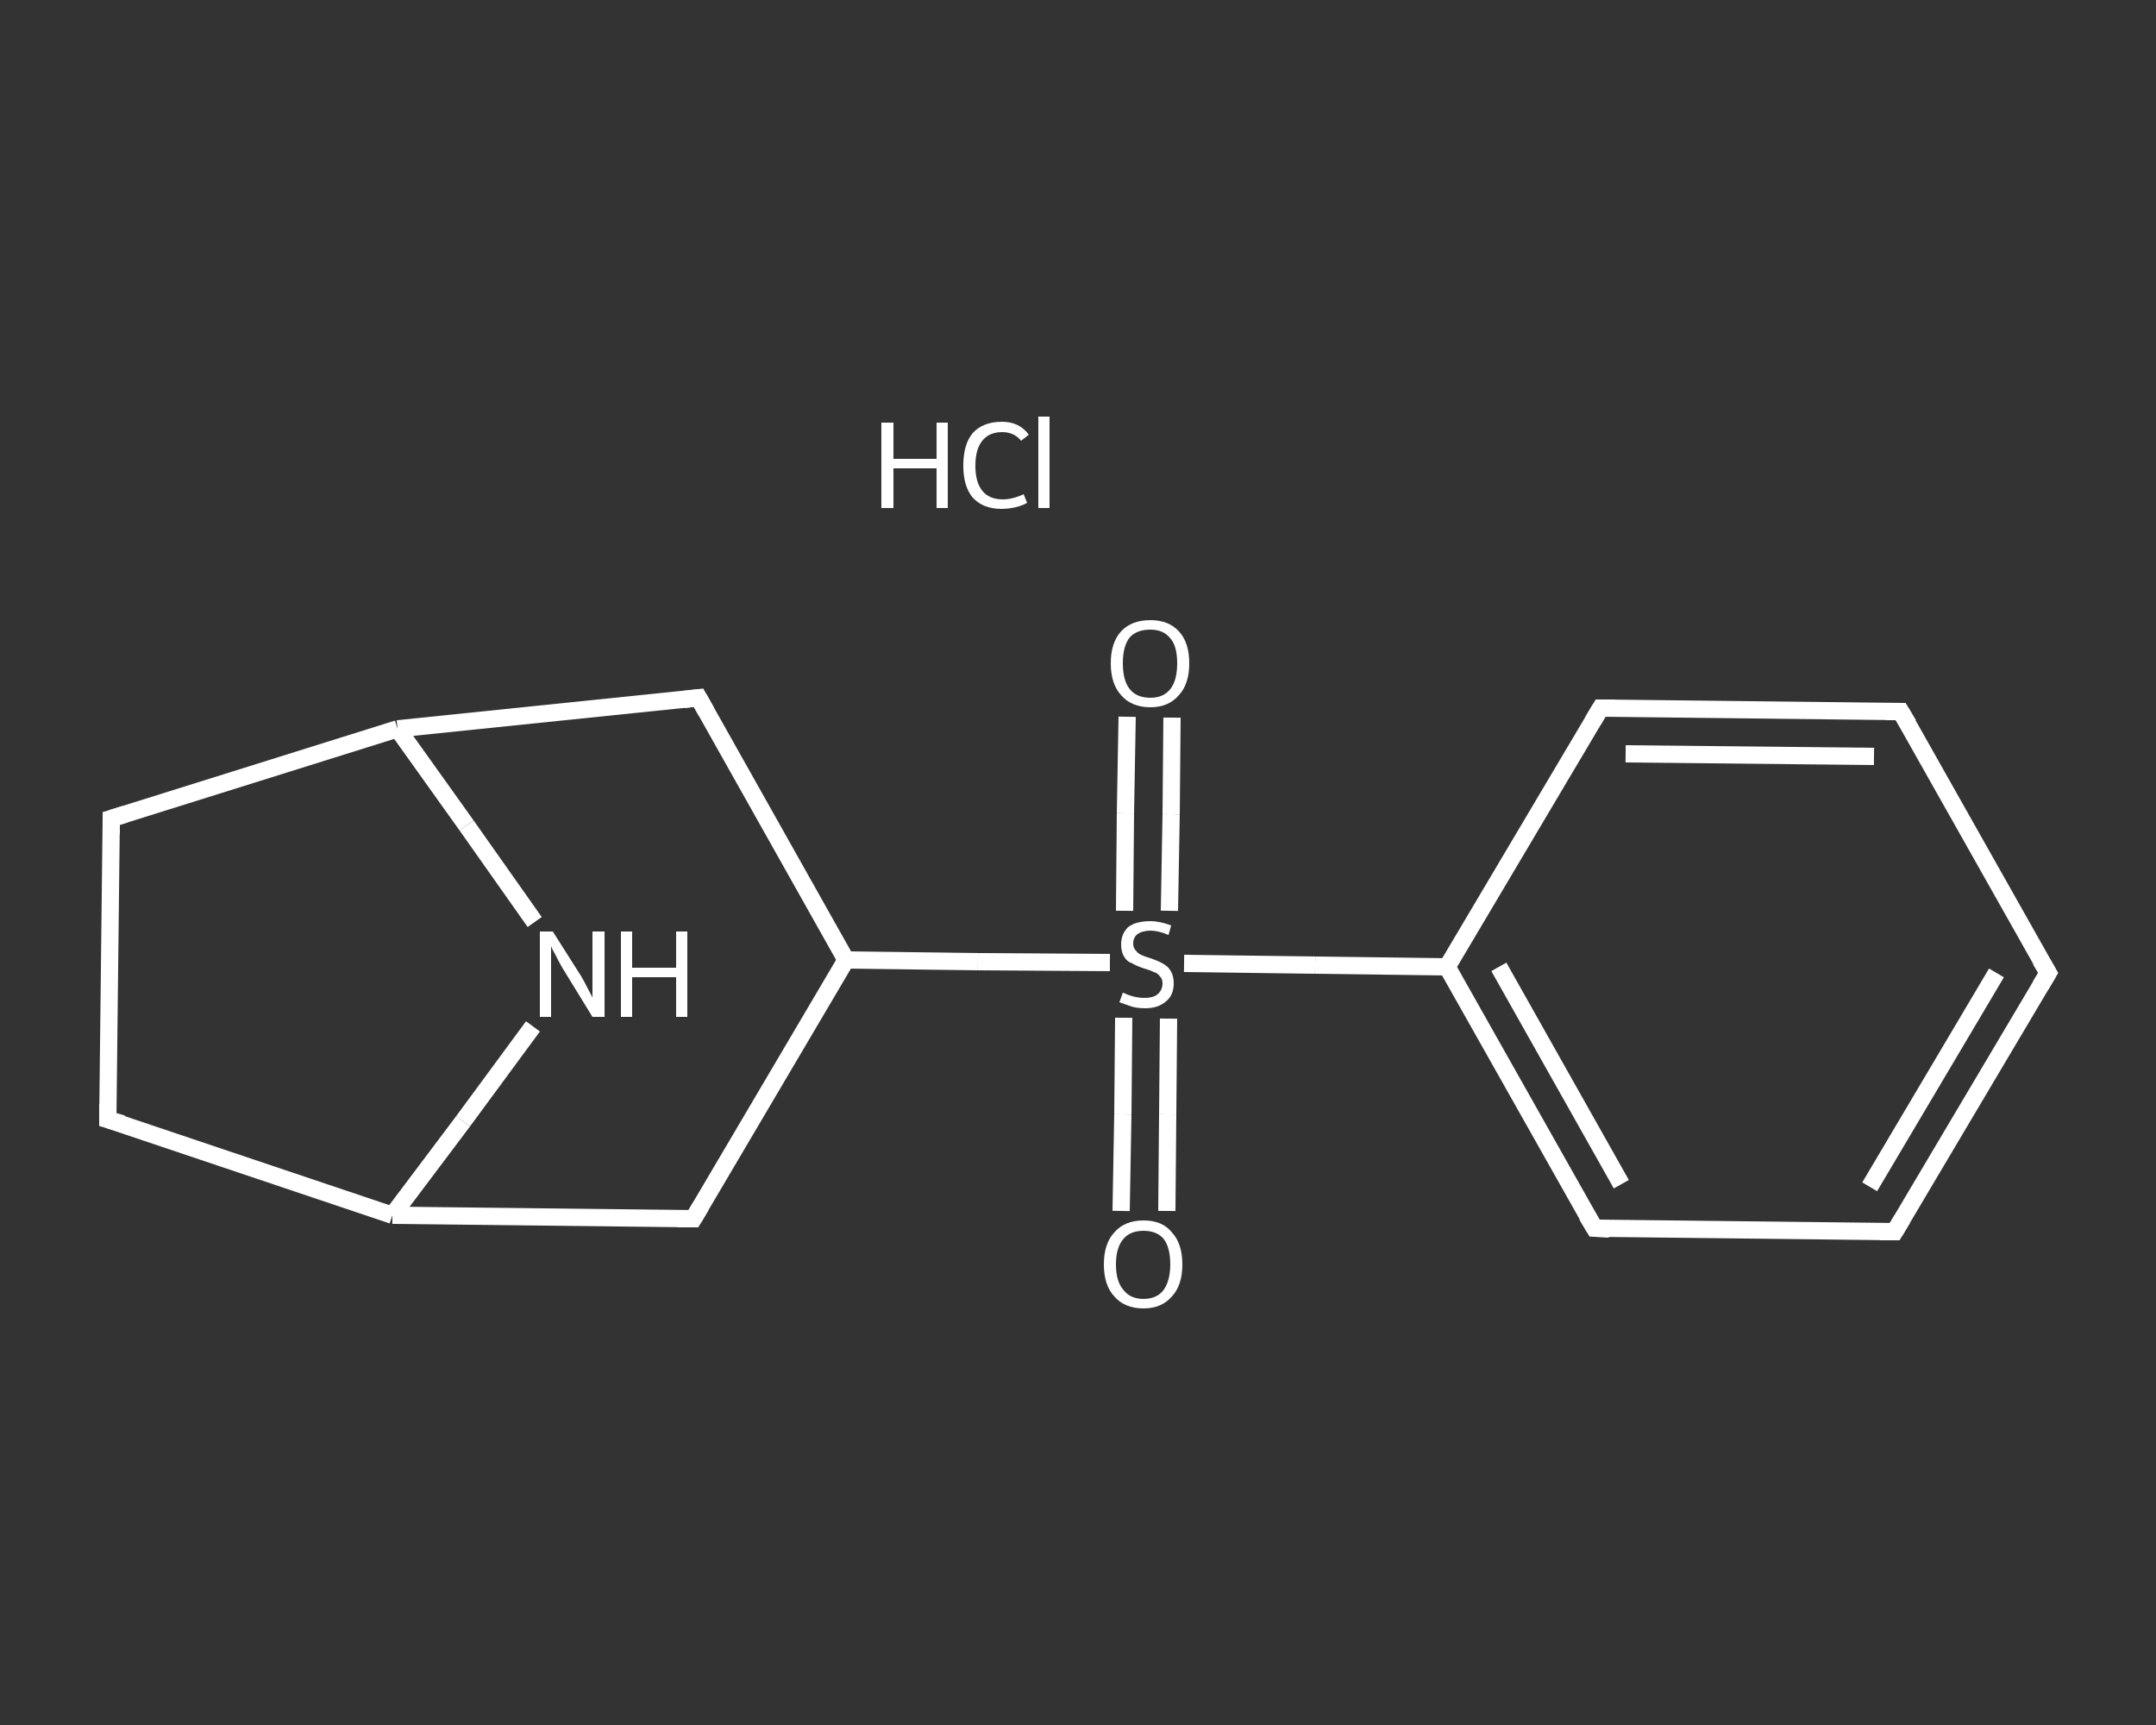 <?xml version='1.0' encoding='iso-8859-1'?>
<svg version='1.1' baseProfile='full'
              xmlns='http://www.w3.org/2000/svg'
                      xmlns:rdkit='http://www.rdkit.org/xml'
                      xmlns:xlink='http://www.w3.org/1999/xlink'
                  xml:space='preserve'
width='250px' height='200px' viewBox='0 0 250 200'>
<rect x="0" y="0" width="250" height="200" fill="#333333" stroke="none"/>
<!-- END OF HEADER -->
<rect style='opacity:1.0;fill:transparent;stroke:none' width='250.0' height='200.0' x='0.0' y='0.0'> </rect>
<path class='bond-0 atom-1 atom-2' d='M 135.9,83.2 L 135.8,94.4' style='fill:none;fill-rule:evenodd;stroke:#FFFFFF;stroke-width:2.0px;stroke-linecap:butt;stroke-linejoin:miter;stroke-opacity:1' />
<path class='bond-0 atom-1 atom-2' d='M 135.8,94.4 L 135.6,105.6' style='fill:none;fill-rule:evenodd;stroke:#FFFFFF;stroke-width:2.0px;stroke-linecap:butt;stroke-linejoin:miter;stroke-opacity:1' />
<path class='bond-0 atom-1 atom-2' d='M 130.7,83.1 L 130.5,94.3' style='fill:none;fill-rule:evenodd;stroke:#FFFFFF;stroke-width:2.0px;stroke-linecap:butt;stroke-linejoin:miter;stroke-opacity:1' />
<path class='bond-0 atom-1 atom-2' d='M 130.5,94.3 L 130.4,105.6' style='fill:none;fill-rule:evenodd;stroke:#FFFFFF;stroke-width:2.0px;stroke-linecap:butt;stroke-linejoin:miter;stroke-opacity:1' />
<path class='bond-1 atom-2 atom-3' d='M 130.3,118.0 L 130.2,129.2' style='fill:none;fill-rule:evenodd;stroke:#FFFFFF;stroke-width:2.0px;stroke-linecap:butt;stroke-linejoin:miter;stroke-opacity:1' />
<path class='bond-1 atom-2 atom-3' d='M 130.2,129.2 L 130.0,140.4' style='fill:none;fill-rule:evenodd;stroke:#FFFFFF;stroke-width:2.0px;stroke-linecap:butt;stroke-linejoin:miter;stroke-opacity:1' />
<path class='bond-1 atom-2 atom-3' d='M 135.5,118.1 L 135.4,129.2' style='fill:none;fill-rule:evenodd;stroke:#FFFFFF;stroke-width:2.0px;stroke-linecap:butt;stroke-linejoin:miter;stroke-opacity:1' />
<path class='bond-1 atom-2 atom-3' d='M 135.4,129.2 L 135.3,140.4' style='fill:none;fill-rule:evenodd;stroke:#FFFFFF;stroke-width:2.0px;stroke-linecap:butt;stroke-linejoin:miter;stroke-opacity:1' />
<path class='bond-2 atom-2 atom-4' d='M 137.3,111.7 L 152.5,111.9' style='fill:none;fill-rule:evenodd;stroke:#FFFFFF;stroke-width:2.0px;stroke-linecap:butt;stroke-linejoin:miter;stroke-opacity:1' />
<path class='bond-2 atom-2 atom-4' d='M 152.5,111.9 L 167.8,112.1' style='fill:none;fill-rule:evenodd;stroke:#FFFFFF;stroke-width:2.0px;stroke-linecap:butt;stroke-linejoin:miter;stroke-opacity:1' />
<path class='bond-3 atom-4 atom-5' d='M 167.8,112.1 L 184.9,142.4' style='fill:none;fill-rule:evenodd;stroke:#FFFFFF;stroke-width:2.0px;stroke-linecap:butt;stroke-linejoin:miter;stroke-opacity:1' />
<path class='bond-3 atom-4 atom-5' d='M 173.8,112.1 L 188.0,137.3' style='fill:none;fill-rule:evenodd;stroke:#FFFFFF;stroke-width:2.0px;stroke-linecap:butt;stroke-linejoin:miter;stroke-opacity:1' />
<path class='bond-4 atom-5 atom-6' d='M 184.9,142.4 L 219.7,142.8' style='fill:none;fill-rule:evenodd;stroke:#FFFFFF;stroke-width:2.0px;stroke-linecap:butt;stroke-linejoin:miter;stroke-opacity:1' />
<path class='bond-5 atom-6 atom-7' d='M 219.7,142.8 L 237.5,112.8' style='fill:none;fill-rule:evenodd;stroke:#FFFFFF;stroke-width:2.0px;stroke-linecap:butt;stroke-linejoin:miter;stroke-opacity:1' />
<path class='bond-5 atom-6 atom-7' d='M 216.8,137.6 L 231.5,112.8' style='fill:none;fill-rule:evenodd;stroke:#FFFFFF;stroke-width:2.0px;stroke-linecap:butt;stroke-linejoin:miter;stroke-opacity:1' />
<path class='bond-6 atom-7 atom-8' d='M 237.5,112.8 L 220.4,82.5' style='fill:none;fill-rule:evenodd;stroke:#FFFFFF;stroke-width:2.0px;stroke-linecap:butt;stroke-linejoin:miter;stroke-opacity:1' />
<path class='bond-7 atom-8 atom-9' d='M 220.4,82.5 L 185.6,82.1' style='fill:none;fill-rule:evenodd;stroke:#FFFFFF;stroke-width:2.0px;stroke-linecap:butt;stroke-linejoin:miter;stroke-opacity:1' />
<path class='bond-7 atom-8 atom-9' d='M 217.3,87.7 L 188.5,87.4' style='fill:none;fill-rule:evenodd;stroke:#FFFFFF;stroke-width:2.0px;stroke-linecap:butt;stroke-linejoin:miter;stroke-opacity:1' />
<path class='bond-8 atom-2 atom-10' d='M 128.7,111.6 L 113.4,111.5' style='fill:none;fill-rule:evenodd;stroke:#FFFFFF;stroke-width:2.0px;stroke-linecap:butt;stroke-linejoin:miter;stroke-opacity:1' />
<path class='bond-8 atom-2 atom-10' d='M 113.4,111.5 L 98.1,111.3' style='fill:none;fill-rule:evenodd;stroke:#FFFFFF;stroke-width:2.0px;stroke-linecap:butt;stroke-linejoin:miter;stroke-opacity:1' />
<path class='bond-9 atom-10 atom-11' d='M 98.1,111.3 L 80.4,141.3' style='fill:none;fill-rule:evenodd;stroke:#FFFFFF;stroke-width:2.0px;stroke-linecap:butt;stroke-linejoin:miter;stroke-opacity:1' />
<path class='bond-10 atom-11 atom-12' d='M 80.4,141.3 L 45.5,140.9' style='fill:none;fill-rule:evenodd;stroke:#FFFFFF;stroke-width:2.0px;stroke-linecap:butt;stroke-linejoin:miter;stroke-opacity:1' />
<path class='bond-11 atom-12 atom-13' d='M 45.5,140.9 L 12.5,129.8' style='fill:none;fill-rule:evenodd;stroke:#FFFFFF;stroke-width:2.0px;stroke-linecap:butt;stroke-linejoin:miter;stroke-opacity:1' />
<path class='bond-12 atom-13 atom-14' d='M 12.5,129.8 L 12.9,94.9' style='fill:none;fill-rule:evenodd;stroke:#FFFFFF;stroke-width:2.0px;stroke-linecap:butt;stroke-linejoin:miter;stroke-opacity:1' />
<path class='bond-13 atom-14 atom-15' d='M 12.9,94.9 L 46.1,84.5' style='fill:none;fill-rule:evenodd;stroke:#FFFFFF;stroke-width:2.0px;stroke-linecap:butt;stroke-linejoin:miter;stroke-opacity:1' />
<path class='bond-14 atom-15 atom-16' d='M 46.1,84.5 L 81.0,80.9' style='fill:none;fill-rule:evenodd;stroke:#FFFFFF;stroke-width:2.0px;stroke-linecap:butt;stroke-linejoin:miter;stroke-opacity:1' />
<path class='bond-15 atom-15 atom-17' d='M 46.1,84.5 L 54.1,95.7' style='fill:none;fill-rule:evenodd;stroke:#FFFFFF;stroke-width:2.0px;stroke-linecap:butt;stroke-linejoin:miter;stroke-opacity:1' />
<path class='bond-15 atom-15 atom-17' d='M 54.1,95.7 L 62.0,106.9' style='fill:none;fill-rule:evenodd;stroke:#FFFFFF;stroke-width:2.0px;stroke-linecap:butt;stroke-linejoin:miter;stroke-opacity:1' />
<path class='bond-16 atom-9 atom-4' d='M 185.6,82.1 L 167.8,112.1' style='fill:none;fill-rule:evenodd;stroke:#FFFFFF;stroke-width:2.0px;stroke-linecap:butt;stroke-linejoin:miter;stroke-opacity:1' />
<path class='bond-17 atom-16 atom-10' d='M 81.0,80.9 L 98.1,111.3' style='fill:none;fill-rule:evenodd;stroke:#FFFFFF;stroke-width:2.0px;stroke-linecap:butt;stroke-linejoin:miter;stroke-opacity:1' />
<path class='bond-18 atom-17 atom-12' d='M 61.8,119.0 L 53.7,130.0' style='fill:none;fill-rule:evenodd;stroke:#FFFFFF;stroke-width:2.0px;stroke-linecap:butt;stroke-linejoin:miter;stroke-opacity:1' />
<path class='bond-18 atom-17 atom-12' d='M 53.7,130.0 L 45.5,140.9' style='fill:none;fill-rule:evenodd;stroke:#FFFFFF;stroke-width:2.0px;stroke-linecap:butt;stroke-linejoin:miter;stroke-opacity:1' />
<path d='M 184.0,140.9 L 184.9,142.4 L 186.6,142.5' style='fill:none;stroke:#FFFFFF;stroke-width:2.0px;stroke-linecap:butt;stroke-linejoin:miter;stroke-opacity:1;' />
<path d='M 218.0,142.8 L 219.7,142.8 L 220.6,141.3' style='fill:none;stroke:#FFFFFF;stroke-width:2.0px;stroke-linecap:butt;stroke-linejoin:miter;stroke-opacity:1;' />
<path d='M 236.6,114.3 L 237.5,112.8 L 236.6,111.3' style='fill:none;stroke:#FFFFFF;stroke-width:2.0px;stroke-linecap:butt;stroke-linejoin:miter;stroke-opacity:1;' />
<path d='M 221.3,84.0 L 220.4,82.5 L 218.7,82.5' style='fill:none;stroke:#FFFFFF;stroke-width:2.0px;stroke-linecap:butt;stroke-linejoin:miter;stroke-opacity:1;' />
<path d='M 187.3,82.1 L 185.6,82.1 L 184.7,83.6' style='fill:none;stroke:#FFFFFF;stroke-width:2.0px;stroke-linecap:butt;stroke-linejoin:miter;stroke-opacity:1;' />
<path d='M 81.3,139.8 L 80.4,141.3 L 78.6,141.3' style='fill:none;stroke:#FFFFFF;stroke-width:2.0px;stroke-linecap:butt;stroke-linejoin:miter;stroke-opacity:1;' />
<path d='M 14.2,130.3 L 12.5,129.8 L 12.5,128.0' style='fill:none;stroke:#FFFFFF;stroke-width:2.0px;stroke-linecap:butt;stroke-linejoin:miter;stroke-opacity:1;' />
<path d='M 12.9,96.7 L 12.9,94.9 L 14.5,94.4' style='fill:none;stroke:#FFFFFF;stroke-width:2.0px;stroke-linecap:butt;stroke-linejoin:miter;stroke-opacity:1;' />
<path d='M 79.3,81.1 L 81.0,80.9 L 81.9,82.5' style='fill:none;stroke:#FFFFFF;stroke-width:2.0px;stroke-linecap:butt;stroke-linejoin:miter;stroke-opacity:1;' />
<path class='atom-0' d='M 102.2 49.0
L 103.6 49.0
L 103.6 53.2
L 108.6 53.2
L 108.6 49.0
L 109.9 49.0
L 109.9 58.9
L 108.6 58.9
L 108.6 54.3
L 103.6 54.3
L 103.6 58.9
L 102.2 58.9
L 102.2 49.0
' fill='#FFFFFF'/>
<path class='atom-0' d='M 111.7 54.0
Q 111.7 51.5, 112.8 50.2
Q 114.0 48.9, 116.2 48.9
Q 118.2 48.9, 119.3 50.4
L 118.4 51.1
Q 117.6 50.1, 116.2 50.1
Q 114.7 50.1, 113.9 51.1
Q 113.1 52.1, 113.1 54.0
Q 113.1 55.9, 113.9 56.9
Q 114.7 57.9, 116.3 57.9
Q 117.4 57.9, 118.7 57.3
L 119.1 58.3
Q 118.6 58.6, 117.8 58.8
Q 117.0 59.0, 116.1 59.0
Q 114.0 59.0, 112.8 57.7
Q 111.7 56.4, 111.7 54.0
' fill='#FFFFFF'/>
<path class='atom-0' d='M 120.4 48.3
L 121.7 48.3
L 121.7 58.9
L 120.4 58.9
L 120.4 48.3
' fill='#FFFFFF'/>
<path class='atom-1' d='M 128.8 76.9
Q 128.8 74.5, 130.0 73.2
Q 131.2 71.9, 133.4 71.9
Q 135.5 71.9, 136.7 73.2
Q 137.9 74.5, 137.9 76.9
Q 137.9 79.3, 136.7 80.6
Q 135.5 82.0, 133.4 82.0
Q 131.2 82.0, 130.0 80.6
Q 128.8 79.3, 128.8 76.9
M 133.4 80.9
Q 134.9 80.9, 135.7 79.9
Q 136.5 78.9, 136.5 76.9
Q 136.5 74.9, 135.7 74.0
Q 134.9 73.0, 133.4 73.0
Q 131.8 73.0, 131.0 73.9
Q 130.2 74.9, 130.2 76.9
Q 130.2 78.9, 131.0 79.9
Q 131.8 80.9, 133.4 80.9
' fill='#FFFFFF'/>
<path class='atom-2' d='M 130.2 115.1
Q 130.3 115.1, 130.7 115.3
Q 131.2 115.5, 131.7 115.6
Q 132.2 115.7, 132.7 115.7
Q 133.7 115.7, 134.2 115.3
Q 134.8 114.8, 134.8 114.0
Q 134.8 113.5, 134.5 113.2
Q 134.2 112.8, 133.8 112.7
Q 133.4 112.5, 132.7 112.3
Q 131.8 112.0, 131.3 111.7
Q 130.7 111.5, 130.4 111.0
Q 130.0 110.4, 130.0 109.5
Q 130.0 108.3, 130.8 107.5
Q 131.7 106.8, 133.4 106.8
Q 134.5 106.8, 135.8 107.3
L 135.5 108.4
Q 134.3 107.9, 133.4 107.9
Q 132.5 107.9, 131.9 108.3
Q 131.4 108.7, 131.4 109.4
Q 131.4 109.9, 131.7 110.2
Q 131.9 110.5, 132.3 110.7
Q 132.7 110.9, 133.4 111.1
Q 134.3 111.4, 134.8 111.7
Q 135.4 112.0, 135.7 112.5
Q 136.1 113.1, 136.1 114.0
Q 136.1 115.4, 135.2 116.1
Q 134.3 116.9, 132.8 116.9
Q 131.9 116.9, 131.2 116.7
Q 130.6 116.5, 129.8 116.2
L 130.2 115.1
' fill='#FFFFFF'/>
<path class='atom-3' d='M 128.0 146.6
Q 128.0 144.2, 129.2 142.9
Q 130.4 141.5, 132.6 141.5
Q 134.8 141.5, 135.9 142.9
Q 137.1 144.2, 137.1 146.6
Q 137.1 149.0, 135.9 150.3
Q 134.7 151.7, 132.6 151.7
Q 130.4 151.7, 129.2 150.3
Q 128.0 149.0, 128.0 146.6
M 132.6 150.6
Q 134.1 150.6, 134.9 149.6
Q 135.7 148.5, 135.7 146.6
Q 135.7 144.6, 134.9 143.6
Q 134.1 142.7, 132.6 142.7
Q 131.1 142.7, 130.3 143.6
Q 129.4 144.6, 129.4 146.6
Q 129.4 148.6, 130.3 149.6
Q 131.1 150.6, 132.6 150.6
' fill='#FFFFFF'/>
<path class='atom-17' d='M 64.1 108.0
L 67.4 113.2
Q 67.7 113.7, 68.2 114.7
Q 68.7 115.6, 68.7 115.7
L 68.7 108.0
L 70.1 108.0
L 70.1 117.9
L 68.7 117.9
L 65.2 112.2
Q 64.8 111.5, 64.4 110.7
Q 64.0 110.0, 63.9 109.7
L 63.9 117.9
L 62.6 117.9
L 62.6 108.0
L 64.1 108.0
' fill='#FFFFFF'/>
<path class='atom-17' d='M 72.0 108.0
L 73.3 108.0
L 73.3 112.2
L 78.4 112.2
L 78.4 108.0
L 79.7 108.0
L 79.7 117.9
L 78.4 117.9
L 78.4 113.3
L 73.3 113.3
L 73.3 117.9
L 72.0 117.9
L 72.0 108.0
' fill='#FFFFFF'/>
</svg>
